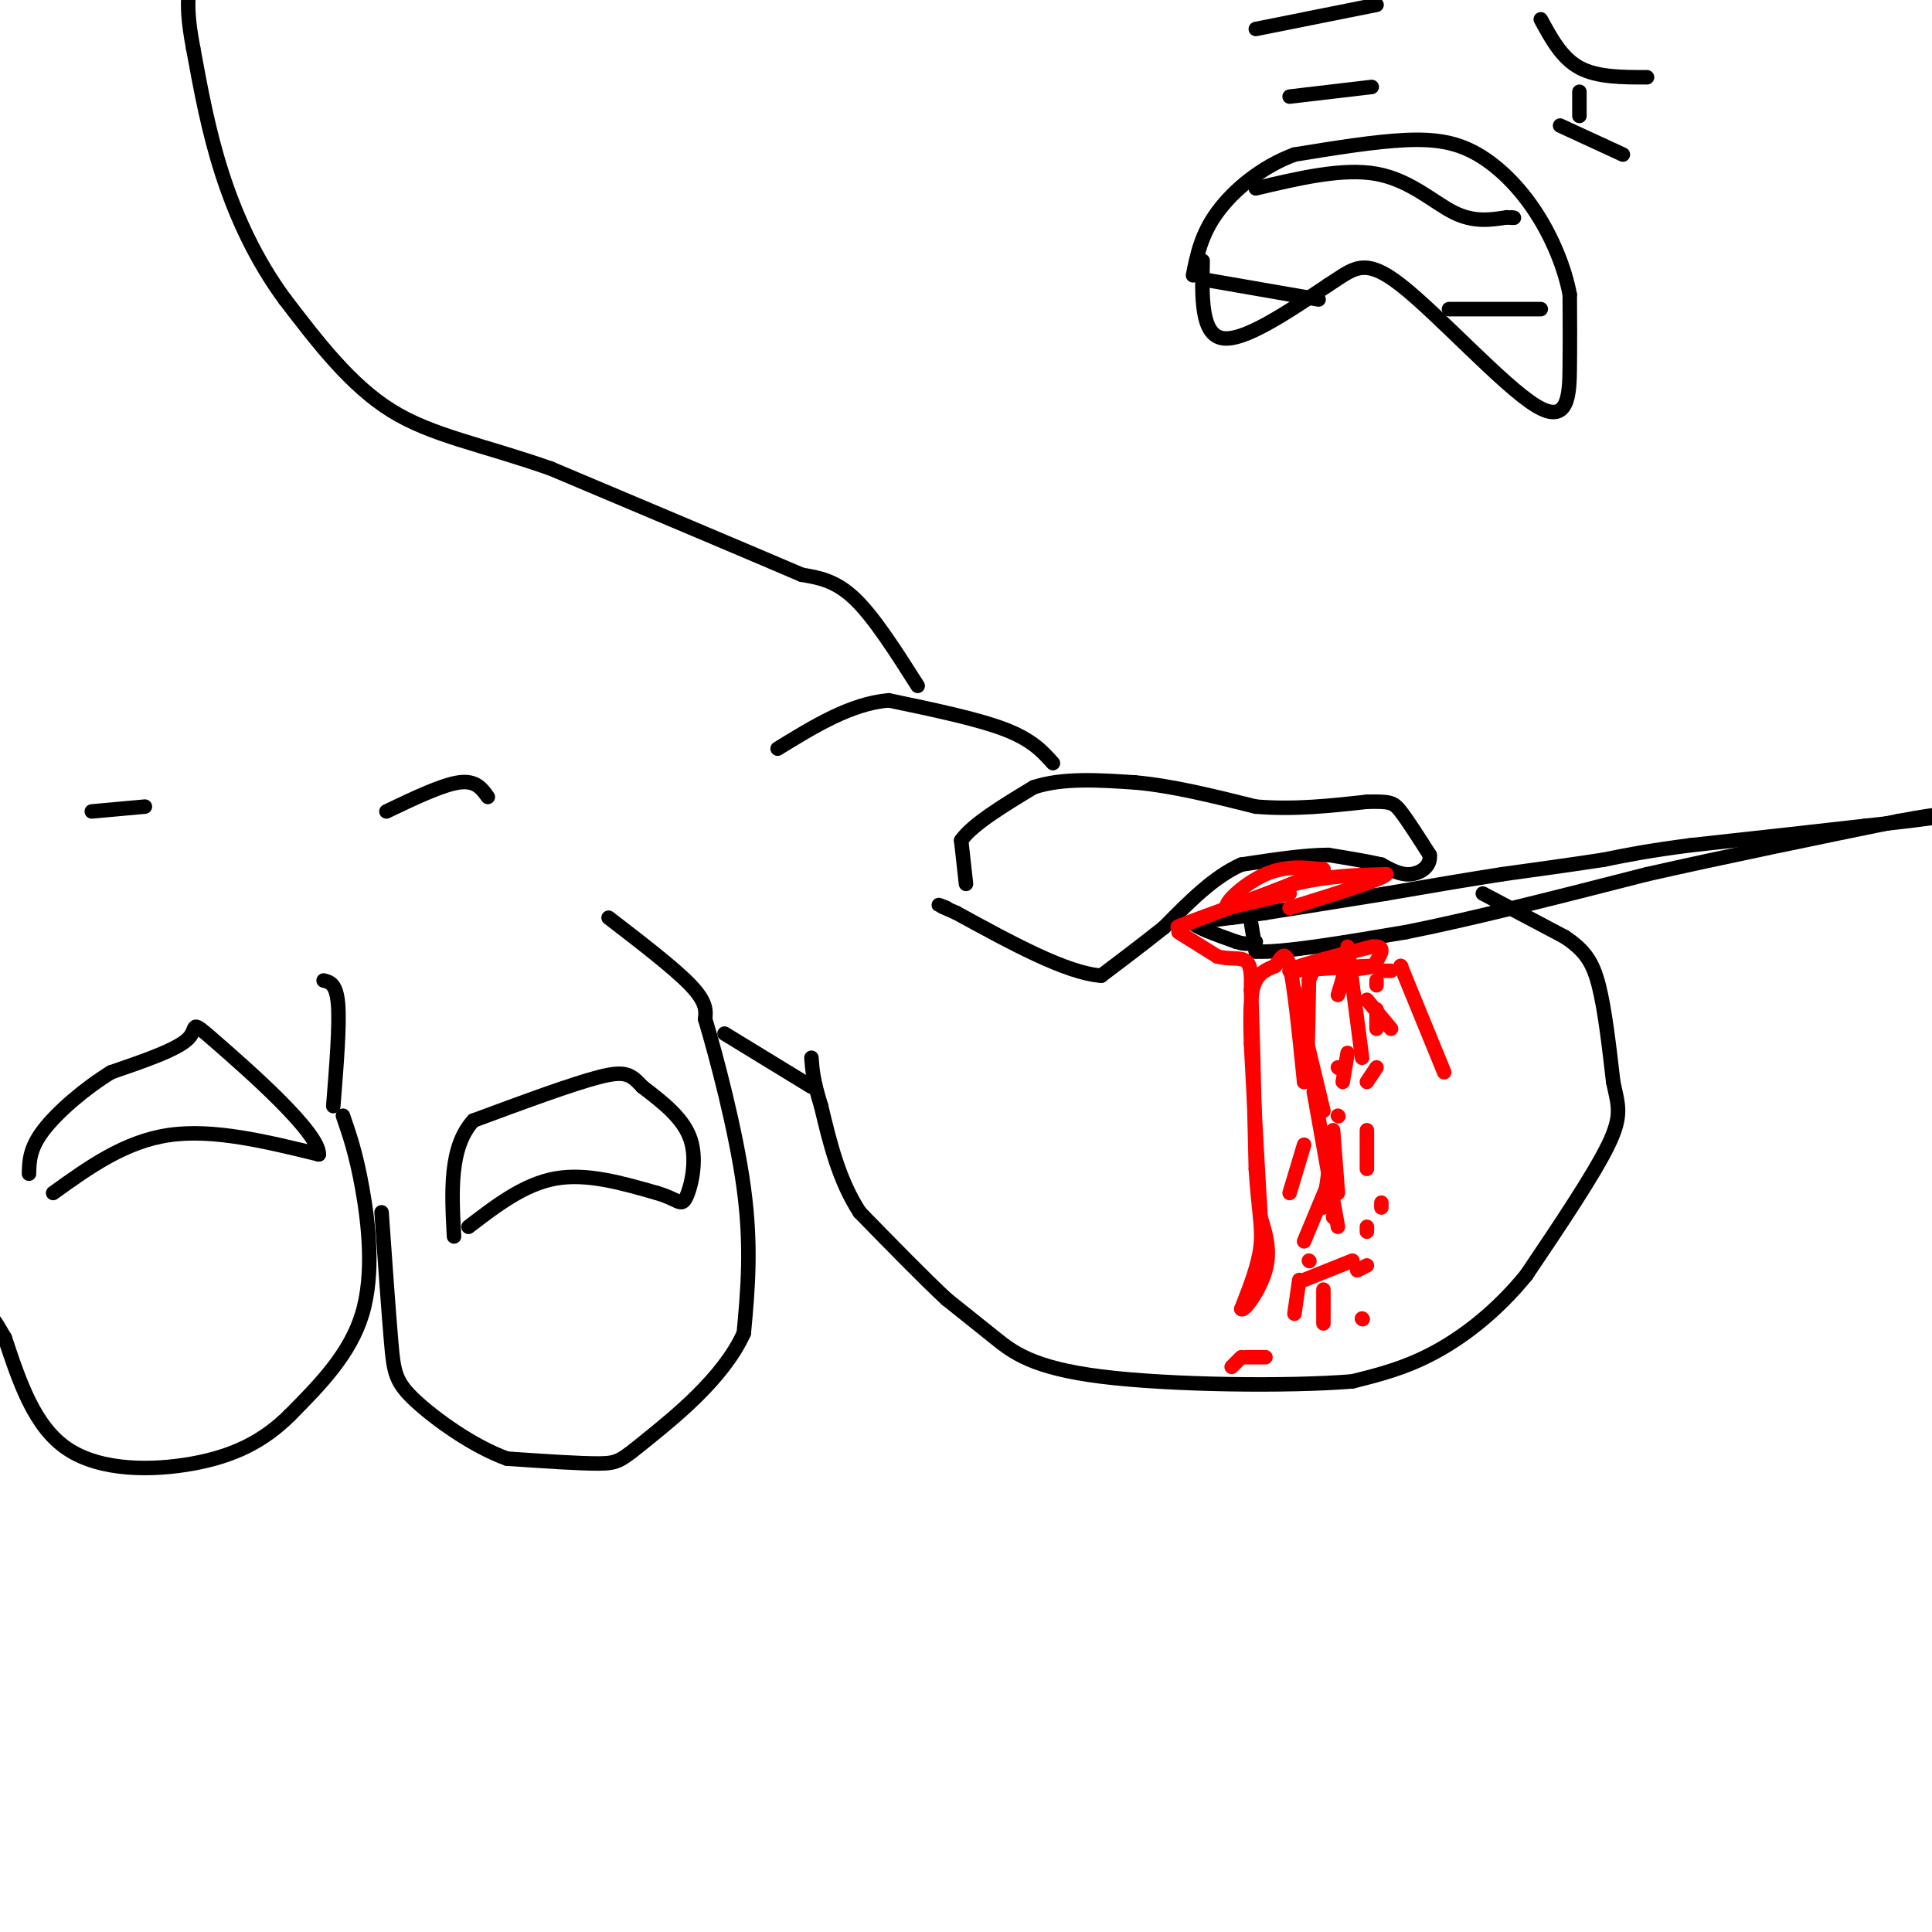 <svg viewBox='0 0 400 400' version='1.1' xmlns='http://www.w3.org/2000/svg' xmlns:xlink='http://www.w3.org/1999/xlink'><g fill='none' stroke='rgb(0,0,0)' stroke-width='3' stroke-linecap='round' stroke-linejoin='round'><path d='M200,183c0.000,0.000 -1.000,-9.000 -1,-9'/><path d='M199,174c2.333,-3.333 8.667,-7.167 15,-11'/><path d='M214,163c6.000,-2.000 13.500,-1.500 21,-1'/><path d='M235,162c7.667,0.667 16.333,2.833 25,5'/><path d='M260,167c8.000,0.667 15.500,-0.167 23,-1'/><path d='M283,166c4.867,-0.111 5.533,0.111 7,2c1.467,1.889 3.733,5.444 6,9'/><path d='M296,177c0.311,2.378 -1.911,3.822 -4,4c-2.089,0.178 -4.044,-0.911 -6,-2'/><path d='M286,179c-2.833,-0.667 -6.917,-1.333 -11,-2'/><path d='M275,177c-4.833,0.000 -11.417,1.000 -18,2'/><path d='M257,179c-5.667,2.500 -10.833,7.750 -16,13'/><path d='M241,192c-4.833,3.833 -8.917,6.917 -13,10'/><path d='M228,202c-7.167,-0.500 -18.583,-6.750 -30,-13'/><path d='M198,189c-5.333,-2.333 -3.667,-1.667 -2,-1'/><path d='M307,185c0.000,0.000 17.000,9.000 17,9'/><path d='M324,194c4.067,2.733 5.733,5.067 7,10c1.267,4.933 2.133,12.467 3,20'/><path d='M334,224c1.000,4.800 2.000,6.800 -1,13c-3.000,6.200 -10.000,16.600 -17,27'/><path d='M316,264c-6.111,7.489 -12.889,12.711 -19,16c-6.111,3.289 -11.556,4.644 -17,6'/><path d='M280,286c-13.202,1.083 -37.708,0.792 -52,-1c-14.292,-1.792 -18.369,-5.083 -22,-8c-3.631,-2.917 -6.815,-5.458 -10,-8'/><path d='M196,269c-4.667,-4.333 -11.333,-11.167 -18,-18'/><path d='M178,251c-4.333,-6.667 -6.167,-14.333 -8,-22'/><path d='M170,229c-1.667,-5.333 -1.833,-7.667 -2,-10'/><path d='M168,225c0.000,0.000 -18.000,-11.000 -18,-11'/><path d='M218,158c-2.167,-2.417 -4.333,-4.833 -10,-7c-5.667,-2.167 -14.833,-4.083 -24,-6'/><path d='M184,145c-7.833,0.667 -15.417,5.333 -23,10'/><path d='M126,190c6.833,5.250 13.667,10.500 17,14c3.333,3.500 3.167,5.250 3,7'/><path d='M146,211c2.244,7.533 6.356,22.867 8,35c1.644,12.133 0.822,21.067 0,30'/><path d='M154,276c-4.155,9.310 -14.542,17.583 -20,22c-5.458,4.417 -5.988,4.976 -10,5c-4.012,0.024 -11.506,-0.488 -19,-1'/><path d='M105,302c-6.964,-2.476 -14.875,-8.167 -19,-12c-4.125,-3.833 -4.464,-5.810 -5,-12c-0.536,-6.190 -1.268,-16.595 -2,-27'/><path d='M97,254c5.750,-4.417 11.500,-8.833 18,-10c6.500,-1.167 13.750,0.917 21,3'/><path d='M136,247c4.429,1.274 5.000,2.958 6,1c1.000,-1.958 2.429,-7.560 1,-12c-1.429,-4.440 -5.714,-7.720 -10,-11'/><path d='M133,225c-2.400,-2.556 -3.400,-3.444 -9,-2c-5.600,1.444 -15.800,5.222 -26,9'/><path d='M98,232c-5.000,5.500 -4.500,14.750 -4,24'/><path d='M71,231c1.356,3.911 2.711,7.822 4,15c1.289,7.178 2.511,17.622 0,26c-2.511,8.378 -8.756,14.689 -15,21'/><path d='M60,293c-5.452,5.417 -11.583,8.458 -20,10c-8.417,1.542 -19.119,1.583 -26,-3c-6.881,-4.583 -9.940,-13.792 -13,-23'/><path d='M1,277c-2.500,-4.333 -2.250,-3.667 -2,-3'/><path d='M11,247c7.417,-5.333 14.833,-10.667 24,-12c9.167,-1.333 20.083,1.333 31,4'/><path d='M66,239c0.214,-4.440 -14.750,-17.542 -21,-23c-6.250,-5.458 -3.786,-3.274 -6,-1c-2.214,2.274 -9.107,4.637 -16,7'/><path d='M23,222c-5.467,3.356 -11.133,8.244 -14,12c-2.867,3.756 -2.933,6.378 -3,9'/><path d='M69,229c0.667,-8.333 1.333,-16.667 1,-21c-0.333,-4.333 -1.667,-4.667 -3,-5'/><path d='M80,168c5.750,-2.750 11.500,-5.500 15,-6c3.500,-0.500 4.750,1.250 6,3'/><path d='M19,168c0.000,0.000 11.000,-1.000 11,-1'/><path d='M259,191c0.000,0.000 1.000,6.000 1,6'/><path d='M260,197c5.333,0.333 18.167,-1.833 31,-4'/><path d='M291,193c13.500,-2.667 31.750,-7.333 50,-12'/><path d='M341,181c17.000,-3.833 34.500,-7.417 52,-11'/><path d='M393,170c10.800,-2.022 11.800,-1.578 9,-1c-2.800,0.578 -9.400,1.289 -16,2'/><path d='M386,171c-8.667,1.000 -22.333,2.500 -36,4'/><path d='M350,175c-9.000,1.167 -13.500,2.083 -18,3'/><path d='M332,178c-6.500,1.000 -13.750,2.000 -21,3'/><path d='M311,181c-7.500,1.167 -15.750,2.583 -24,4'/><path d='M287,185c-8.167,1.333 -16.583,2.667 -25,4'/><path d='M262,189c-5.333,0.833 -6.167,0.917 -7,1'/><path d='M255,190c-2.500,0.333 -5.250,0.667 -8,1'/><path d='M247,191c0.167,0.833 4.583,2.417 9,4'/><path d='M256,195c2.167,0.667 3.083,0.333 4,0'/></g>
<g fill='none' stroke='rgb(255,0,0)' stroke-width='3' stroke-linecap='round' stroke-linejoin='round'><path d='M244,193c0.000,0.000 8.000,5.000 8,5'/><path d='M252,198c2.533,0.733 4.867,0.067 6,1c1.133,0.933 1.067,3.467 1,6'/><path d='M259,205c0.333,7.167 0.667,22.083 1,37'/><path d='M260,242c0.556,8.733 1.444,12.067 1,16c-0.444,3.933 -2.222,8.467 -4,13'/><path d='M257,271c0.533,0.733 3.867,-3.933 5,-8c1.133,-4.067 0.067,-7.533 -1,-11'/><path d='M261,252c-0.500,-7.833 -1.250,-21.917 -2,-36'/><path d='M259,216c-0.267,-8.356 0.067,-11.244 1,-13c0.933,-1.756 2.467,-2.378 4,-3'/><path d='M264,200c1.156,-1.533 2.044,-3.867 3,0c0.956,3.867 1.978,13.933 3,24'/><path d='M270,224c0.667,0.500 0.833,-10.250 1,-21'/><path d='M271,203c1.333,-4.167 4.167,-4.083 7,-4'/><path d='M278,199c1.000,0.500 0.000,3.750 -1,7'/><path d='M267,185c0.000,0.000 -13.000,3.000 -13,3'/><path d='M254,188c-0.778,-1.044 3.778,-5.156 8,-7c4.222,-1.844 8.111,-1.422 12,-1'/><path d='M274,180c-2.167,1.500 -13.583,5.750 -25,10'/><path d='M249,190c-5.533,2.133 -6.867,2.467 -3,1c3.867,-1.467 12.933,-4.733 22,-8'/><path d='M268,183c6.833,-1.667 12.917,-1.833 19,-2'/><path d='M287,181c-0.167,0.833 -10.083,3.917 -20,7'/><path d='M278,201c3.917,-0.500 7.833,-1.000 6,-1c-1.833,0.000 -9.417,0.500 -17,1'/><path d='M267,201c0.000,-0.667 8.500,-2.833 17,-5'/><path d='M284,196c3.000,-0.333 2.000,1.333 1,3'/><path d='M270,237c0.000,0.000 -3.000,10.000 -3,10'/><path d='M269,265c0.000,0.000 -1.000,7.000 -1,7'/><path d='M262,281c0.000,0.000 -4.000,0.000 -4,0'/><path d='M255,283c0.000,0.000 2.000,-2.000 2,-2'/><path d='M274,274c0.000,0.000 0.000,-7.000 0,-7'/><path d='M274,250c0.000,0.000 1.000,-7.000 1,-7'/><path d='M277,231c0.000,0.000 0.100,0.100 0.1,0.1'/><path d='M277,221c0.000,0.000 0.100,0.100 0.1,0.1'/><path d='M276,252c0.000,0.000 0.100,0.100 0.1,0.1'/><path d='M281,263c0.000,0.000 2.000,-1.000 2,-1'/><path d='M286,250c0.000,0.000 0.000,-1.000 0,-1'/><path d='M285,213c0.000,0.000 0.000,-4.000 0,-4'/><path d='M285,204c0.000,0.000 0.000,-1.000 0,-1'/><path d='M286,201c0.000,0.000 2.000,0.000 2,0'/><path d='M290,200c0.000,0.000 0.100,0.100 0.1,0.1'/><path d='M290,200c0.000,0.000 9.000,22.000 9,22'/><path d='M283,207c0.000,0.000 5.000,6.000 5,6'/><path d='M279,196c0.000,0.000 3.000,23.000 3,23'/><path d='M279,218c0.000,0.000 -1.000,6.000 -1,6'/><path d='M268,205c0.000,0.000 6.000,25.000 6,25'/><path d='M272,226c0.000,0.000 5.000,28.000 5,28'/><path d='M276,234c0.000,0.000 1.000,13.000 1,13'/><path d='M275,245c0.000,0.000 -5.000,12.000 -5,12'/><path d='M271,261c0.000,0.000 0.100,0.100 0.1,0.1'/><path d='M270,265c0.000,0.000 10.000,-4.000 10,-4'/><path d='M283,255c0.000,0.000 0.000,-1.000 0,-1'/><path d='M283,242c0.000,0.000 0.000,-8.000 0,-8'/><path d='M283,224c0.000,0.000 2.000,-3.000 2,-3'/><path d='M282,273c0.000,0.000 0.100,0.100 0.1,0.1'/><path d='M282,273c0.000,0.000 0.100,0.100 0.1,0.1'/></g>
<g fill='none' stroke='rgb(0,0,0)' stroke-width='3' stroke-linecap='round' stroke-linejoin='round'><path d='M190,142c-4.500,-7.083 -9.000,-14.167 -13,-18c-4.000,-3.833 -7.500,-4.417 -11,-5'/><path d='M166,119c-10.500,-4.500 -31.250,-13.250 -52,-22'/><path d='M114,97c-14.444,-5.067 -24.556,-6.733 -33,-12c-8.444,-5.267 -15.222,-14.133 -22,-23'/><path d='M59,62c-6.044,-8.200 -10.156,-17.200 -13,-26c-2.844,-8.800 -4.422,-17.400 -6,-26'/><path d='M40,10c-1.167,-6.167 -1.083,-8.583 -1,-11'/><path d='M249,54c-0.167,7.583 -0.333,15.167 4,16c4.333,0.833 13.167,-5.083 22,-11'/><path d='M275,59c5.215,-3.297 7.254,-6.038 15,0c7.746,6.038 21.201,20.856 28,25c6.799,4.144 6.943,-2.388 7,-8c0.057,-5.612 0.029,-10.306 0,-15'/><path d='M325,61c-1.024,-5.501 -3.584,-11.753 -7,-17c-3.416,-5.247 -7.689,-9.490 -12,-12c-4.311,-2.510 -8.660,-3.289 -15,-3c-6.340,0.289 -14.670,1.644 -23,3'/><path d='M268,32c-6.911,2.556 -12.689,7.444 -16,12c-3.311,4.556 -4.156,8.778 -5,13'/><path d='M260,39c9.022,-2.133 18.044,-4.267 25,-3c6.956,1.267 11.844,5.933 16,8c4.156,2.067 7.578,1.533 11,1'/><path d='M312,45c2.000,0.167 1.500,0.083 1,0'/><path d='M250,58c0.000,0.000 23.000,4.000 23,4'/><path d='M300,64c0.000,0.000 19.000,0.000 19,0'/><path d='M319,4c2.167,4.000 4.333,8.000 8,10c3.667,2.000 8.833,2.000 14,2'/><path d='M323,26c0.000,0.000 13.000,6.000 13,6'/><path d='M327,19c0.000,0.000 0.000,5.000 0,5'/><path d='M260,6c0.000,0.000 25.000,-5.000 25,-5'/><path d='M267,20c0.000,0.000 17.000,-2.000 17,-2'/></g>
</svg>